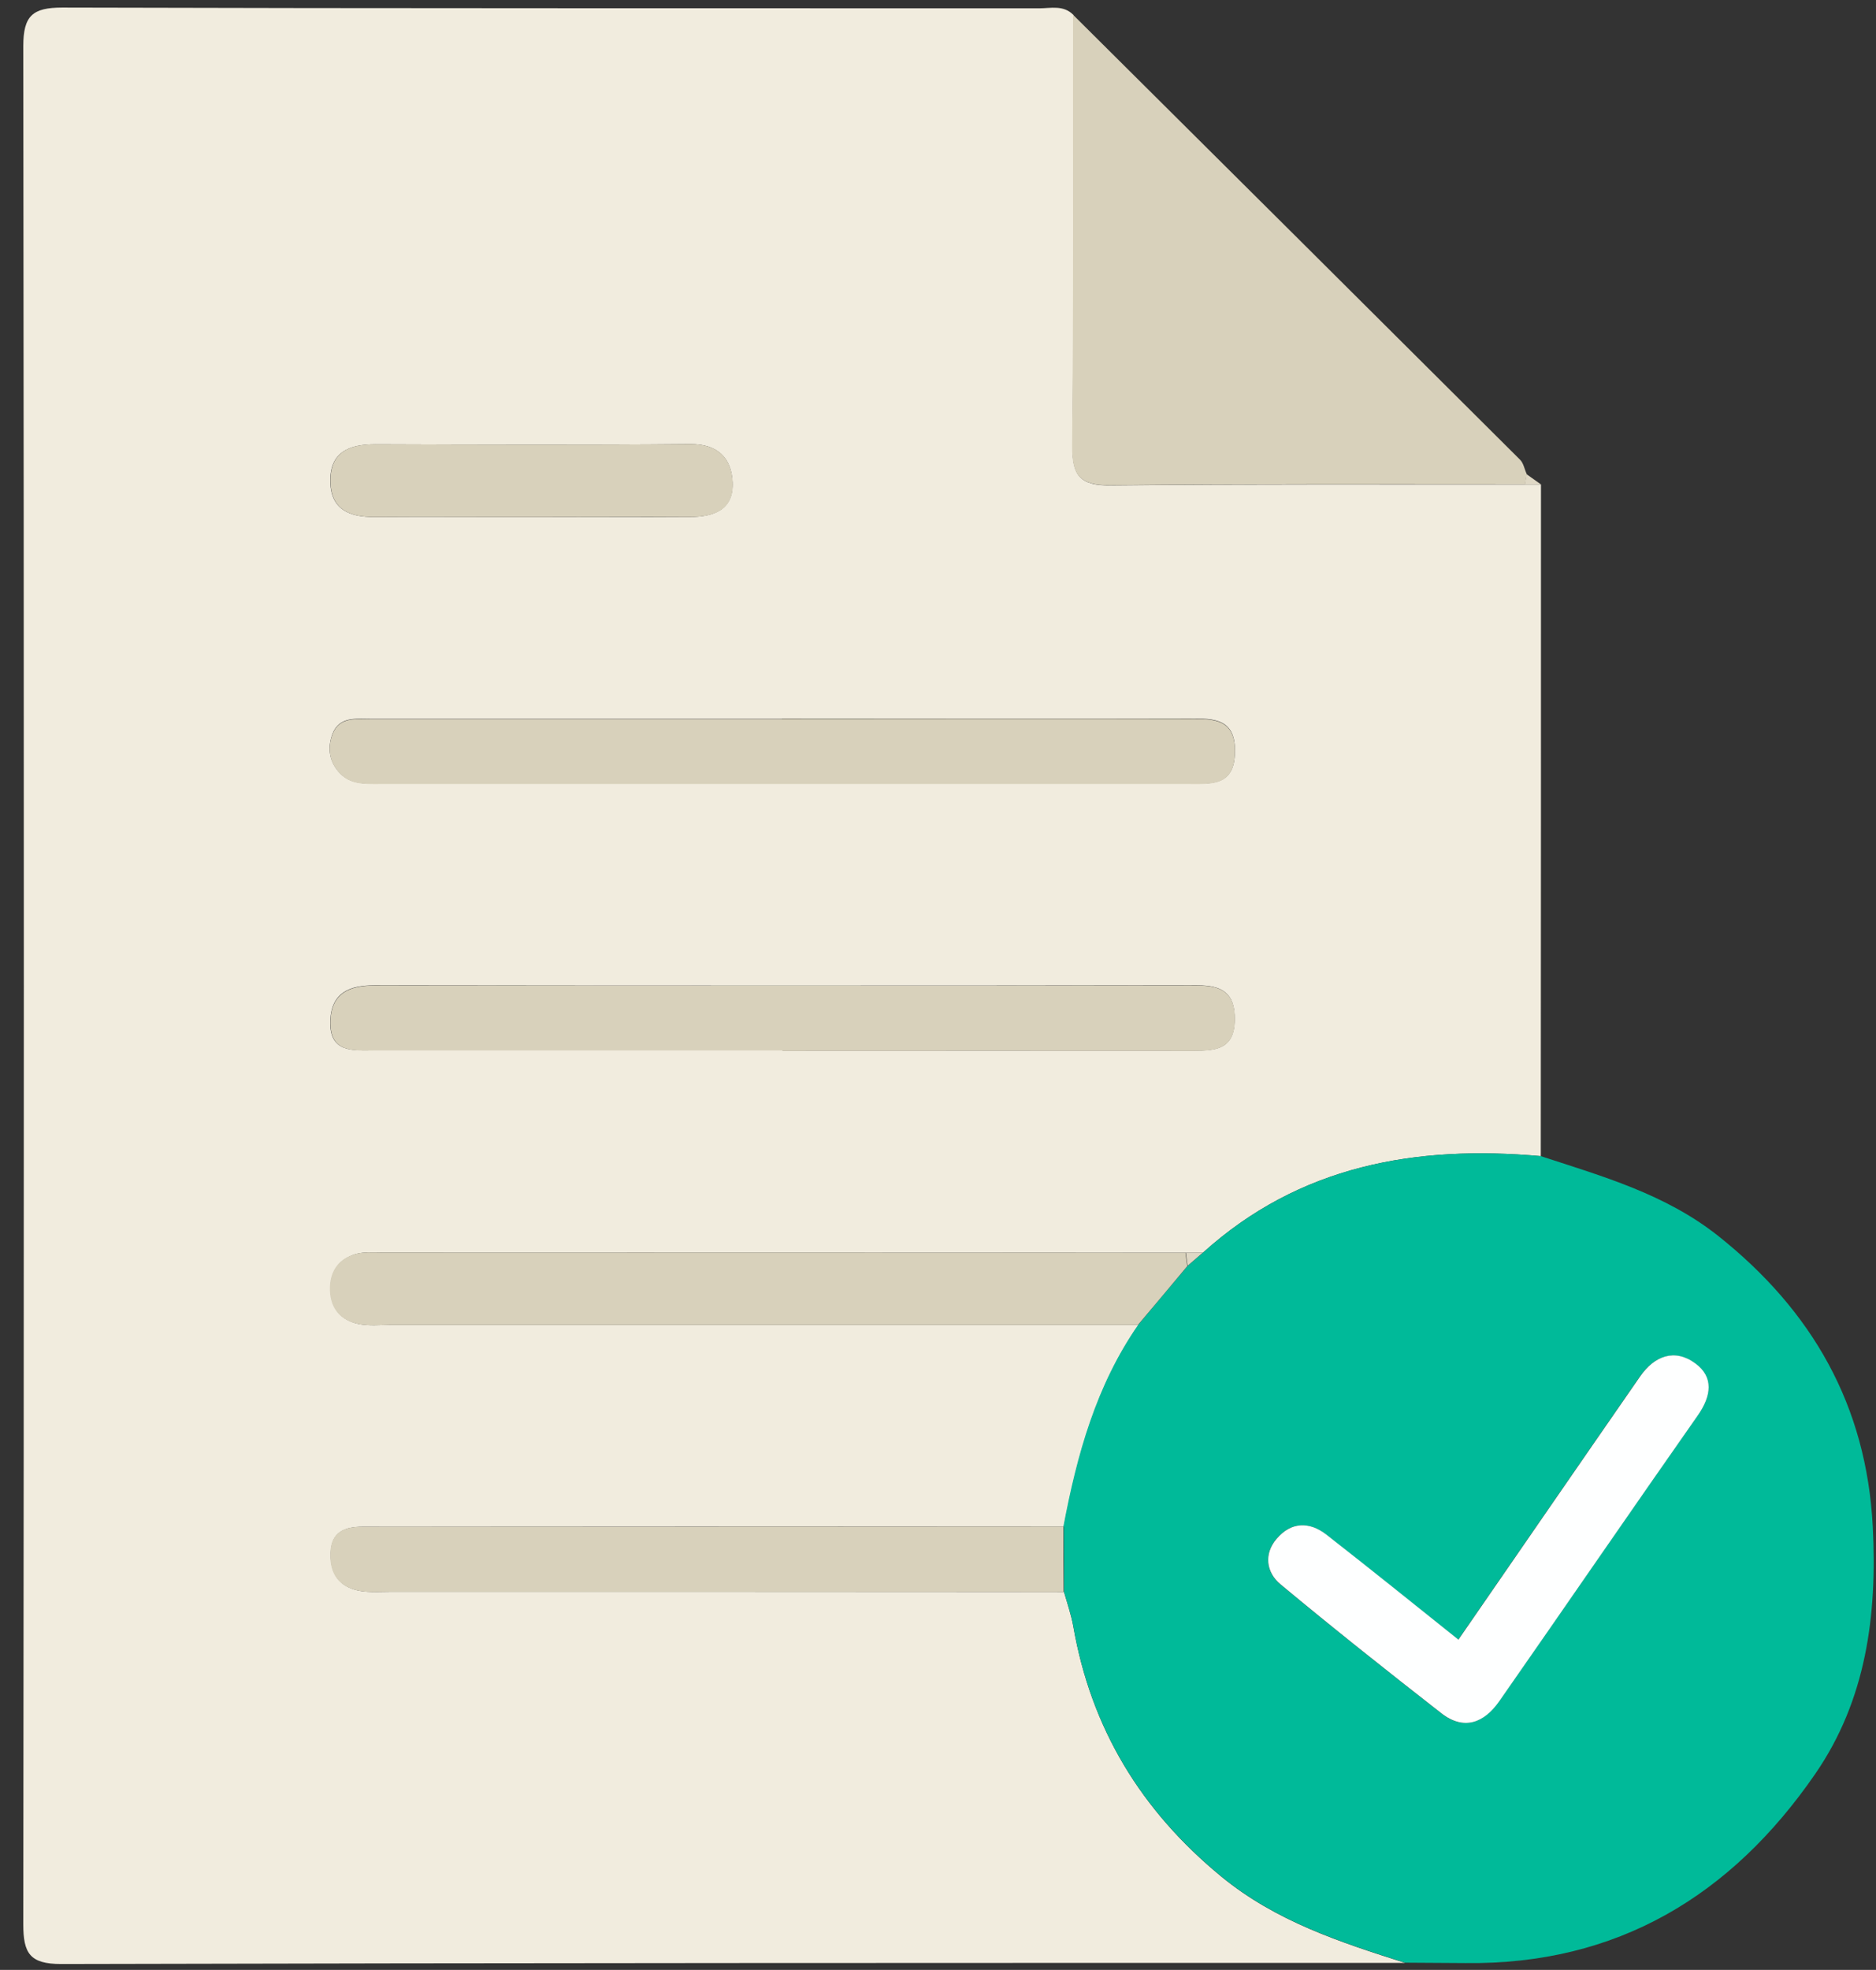 <?xml version="1.0" encoding="UTF-8"?><svg id="PFF" xmlns="http://www.w3.org/2000/svg" viewBox="0 0 99.11 104.02"><rect x="0" y="0" width="99.11" height="104.02" fill="#333333" stroke="none"/><defs><style>.cls-1{fill:#d8d1bb;}.cls-2{fill:#feffff;}.cls-3{fill:#00ba99;}.cls-4{fill:#f1ecde;}.cls-5{fill:#dfd8c5;}</style></defs><path class="cls-4" d="m81.41,25.58c0,11.82,0,23.64-.01,35.47-6.6-.59-12.74.48-17.85,5.1-.3,0-.59,0-.89,0-14.14,0-28.28-.01-42.41-.01-.5,0-1.02-.05-1.48.09-.81.25-1.28.83-1.31,1.73-.03.99.43,1.67,1.35,1.92.6.16,1.27.08,1.91.08,13.14,0,26.29,0,39.43,0-2.23,3.21-3.23,6.88-3.95,10.65-10.85,0-21.7,0-32.55.01-1.49,0-2.98.01-4.47,0-.97,0-1.68.27-1.71,1.4-.03,1.08.46,1.78,1.51,1.98.55.1,1.13.05,1.7.05,11.84,0,23.68,0,35.53.01.17.6.38,1.2.49,1.81.94,5.4,3.58,9.74,7.83,13.23,2.88,2.36,6.27,3.46,9.7,4.55-23.67,0-47.34,0-71,.06-1.66,0-2-.57-2-2.1.04-33.06.04-66.12,0-99.17,0-1.61.49-2.04,2.06-2.04,17.2.05,34.4.03,51.6.04.62,0,1.29-.19,1.82.35,0,7.59.03,15.18-.05,22.76-.02,1.56.39,2.1,2.02,2.08,7.3-.08,14.6-.04,21.9-.05h.85Zm-40.09,12.38c-.71,0-1.42,0-2.13,0-6.53,0-13.07,0-19.6,0-.77,0-1.66-.14-2.02.78-.26.68-.21,1.39.31,2,.59.69,1.37.64,2.15.64,14.28,0,28.55,0,42.83,0,1.17,0,2.33.11,2.38-1.62.06-1.83-1.1-1.82-2.4-1.82-7.17.02-14.35,0-21.52,0Zm.02,17.52c7.24,0,14.49,0,21.73,0,1.16,0,2.14-.07,2.16-1.63.02-1.43-.68-1.82-1.98-1.82-14.49.02-28.98.02-43.46,0-1.3,0-2.27.36-2.34,1.84-.08,1.77,1.23,1.59,2.37,1.59,7.17,0,14.35,0,21.52,0Zm-13.45-28.18c2.84,0,5.68-.01,8.52,0,1.3,0,2.36-.38,2.29-1.85-.06-1.26-.78-2.01-2.24-2-5.54.05-11.08.03-16.62.01-1.4,0-2.43.41-2.39,2,.04,1.47,1.04,1.85,2.34,1.84,2.7-.02,5.4,0,8.1,0Z"/><path class="cls-3" d="m56.18,80.61c.71-3.77,1.72-7.44,3.95-10.65.87-1.04,1.74-2.08,2.62-3.12.27-.23.53-.46.8-.69,5.12-4.62,11.25-5.69,17.85-5.1,3.27,1.07,6.58,2,9.37,4.21,4.97,3.95,7.84,8.95,8.17,15.37.24,4.66-.35,9.14-3.04,13.04-4.43,6.43-10.47,10.09-18.48,9.99-1.06-.01-2.13-.01-3.19-.02-3.43-1.09-6.82-2.19-9.7-4.55-4.25-3.49-6.89-7.83-7.83-13.23-.11-.61-.32-1.21-.49-1.81,0-1.15,0-2.3-.01-3.45Zm20.87,5.98c-2.38-1.9-4.67-3.74-6.98-5.55-.9-.71-1.87-.68-2.63.21-.69.81-.55,1.79.2,2.41,2.79,2.32,5.64,4.58,8.5,6.81,1.2.94,2.27.49,3.06-.64,3.51-5.03,6.98-10.09,10.5-15.11.71-1.01.84-2.01-.15-2.73-1.09-.79-2.16-.38-2.91.69-3.17,4.57-6.32,9.15-9.6,13.9Z"/><path class="cls-1" d="m80.56,25.57c-7.3,0-14.6-.03-21.9.05-1.63.02-2.03-.52-2.02-2.08.08-7.59.04-15.17.05-22.76,7.88,7.83,15.75,15.66,23.62,23.5.18.18.23.5.35.76-.03.18-.06.35-.09.53Z"/><path class="cls-5" d="m80.56,25.57c.03-.18.06-.35.09-.53.25.18.51.36.76.54-.28,0-.56,0-.85,0Z"/><path class="cls-1" d="m62.74,66.84c-.87,1.04-1.74,2.08-2.62,3.12-13.14,0-26.29,0-39.43,0-.64,0-1.31.08-1.91-.08-.91-.24-1.38-.92-1.35-1.92.03-.9.5-1.49,1.31-1.73.46-.14.98-.09,1.48-.09,14.14,0,28.28,0,42.41.01.03.23.06.46.09.69Z"/><path class="cls-1" d="m41.32,37.96c7.17,0,14.35,0,21.52,0,1.29,0,2.46-.02,2.4,1.82-.05,1.73-1.21,1.62-2.38,1.62-14.28,0-28.55,0-42.83,0-.78,0-1.57.05-2.15-.64-.52-.61-.57-1.33-.31-2,.36-.93,1.25-.78,2.02-.78,6.53,0,13.07,0,19.6,0,.71,0,1.42,0,2.13,0Z"/><path class="cls-1" d="m41.35,55.47c-7.17,0-14.35,0-21.52,0-1.14,0-2.44.17-2.37-1.59.06-1.47,1.04-1.84,2.34-1.84,14.49.01,28.98.02,43.46,0,1.3,0,2,.39,1.98,1.82-.02,1.55-1,1.63-2.16,1.63-7.24-.01-14.49,0-21.73,0Z"/><path class="cls-1" d="m56.18,80.61c0,1.15,0,2.3.01,3.45-11.84,0-23.68,0-35.53-.01-.57,0-1.15.06-1.7-.05-1.06-.2-1.55-.9-1.51-1.98.03-1.13.74-1.41,1.71-1.4,1.49.01,2.98,0,4.47,0,10.85,0,21.7,0,32.55-.01Z"/><path class="cls-1" d="m27.9,27.3c-2.7,0-5.4-.02-8.1,0-1.3.01-2.3-.36-2.34-1.84-.04-1.6.99-2.01,2.39-2,5.54.02,11.08.04,16.62-.01,1.46-.01,2.17.73,2.24,2,.08,1.48-.99,1.86-2.29,1.85-2.84-.02-5.68,0-8.52,0Z"/><path class="cls-5" d="m62.74,66.84c-.03-.23-.06-.46-.09-.69.3,0,.59,0,.89,0-.27.23-.53.46-.8.69Z"/><path class="cls-2" d="m77.05,86.58c3.28-4.75,6.43-9.33,9.6-13.9.75-1.08,1.82-1.49,2.91-.69.99.72.85,1.72.15,2.73-3.52,5.02-6.99,10.08-10.5,15.11-.79,1.13-1.85,1.58-3.06.64-2.86-2.23-5.71-4.49-8.5-6.81-.75-.62-.9-1.6-.2-2.41.76-.89,1.72-.92,2.63-.21,2.32,1.81,4.6,3.65,6.98,5.55Z"/></svg>